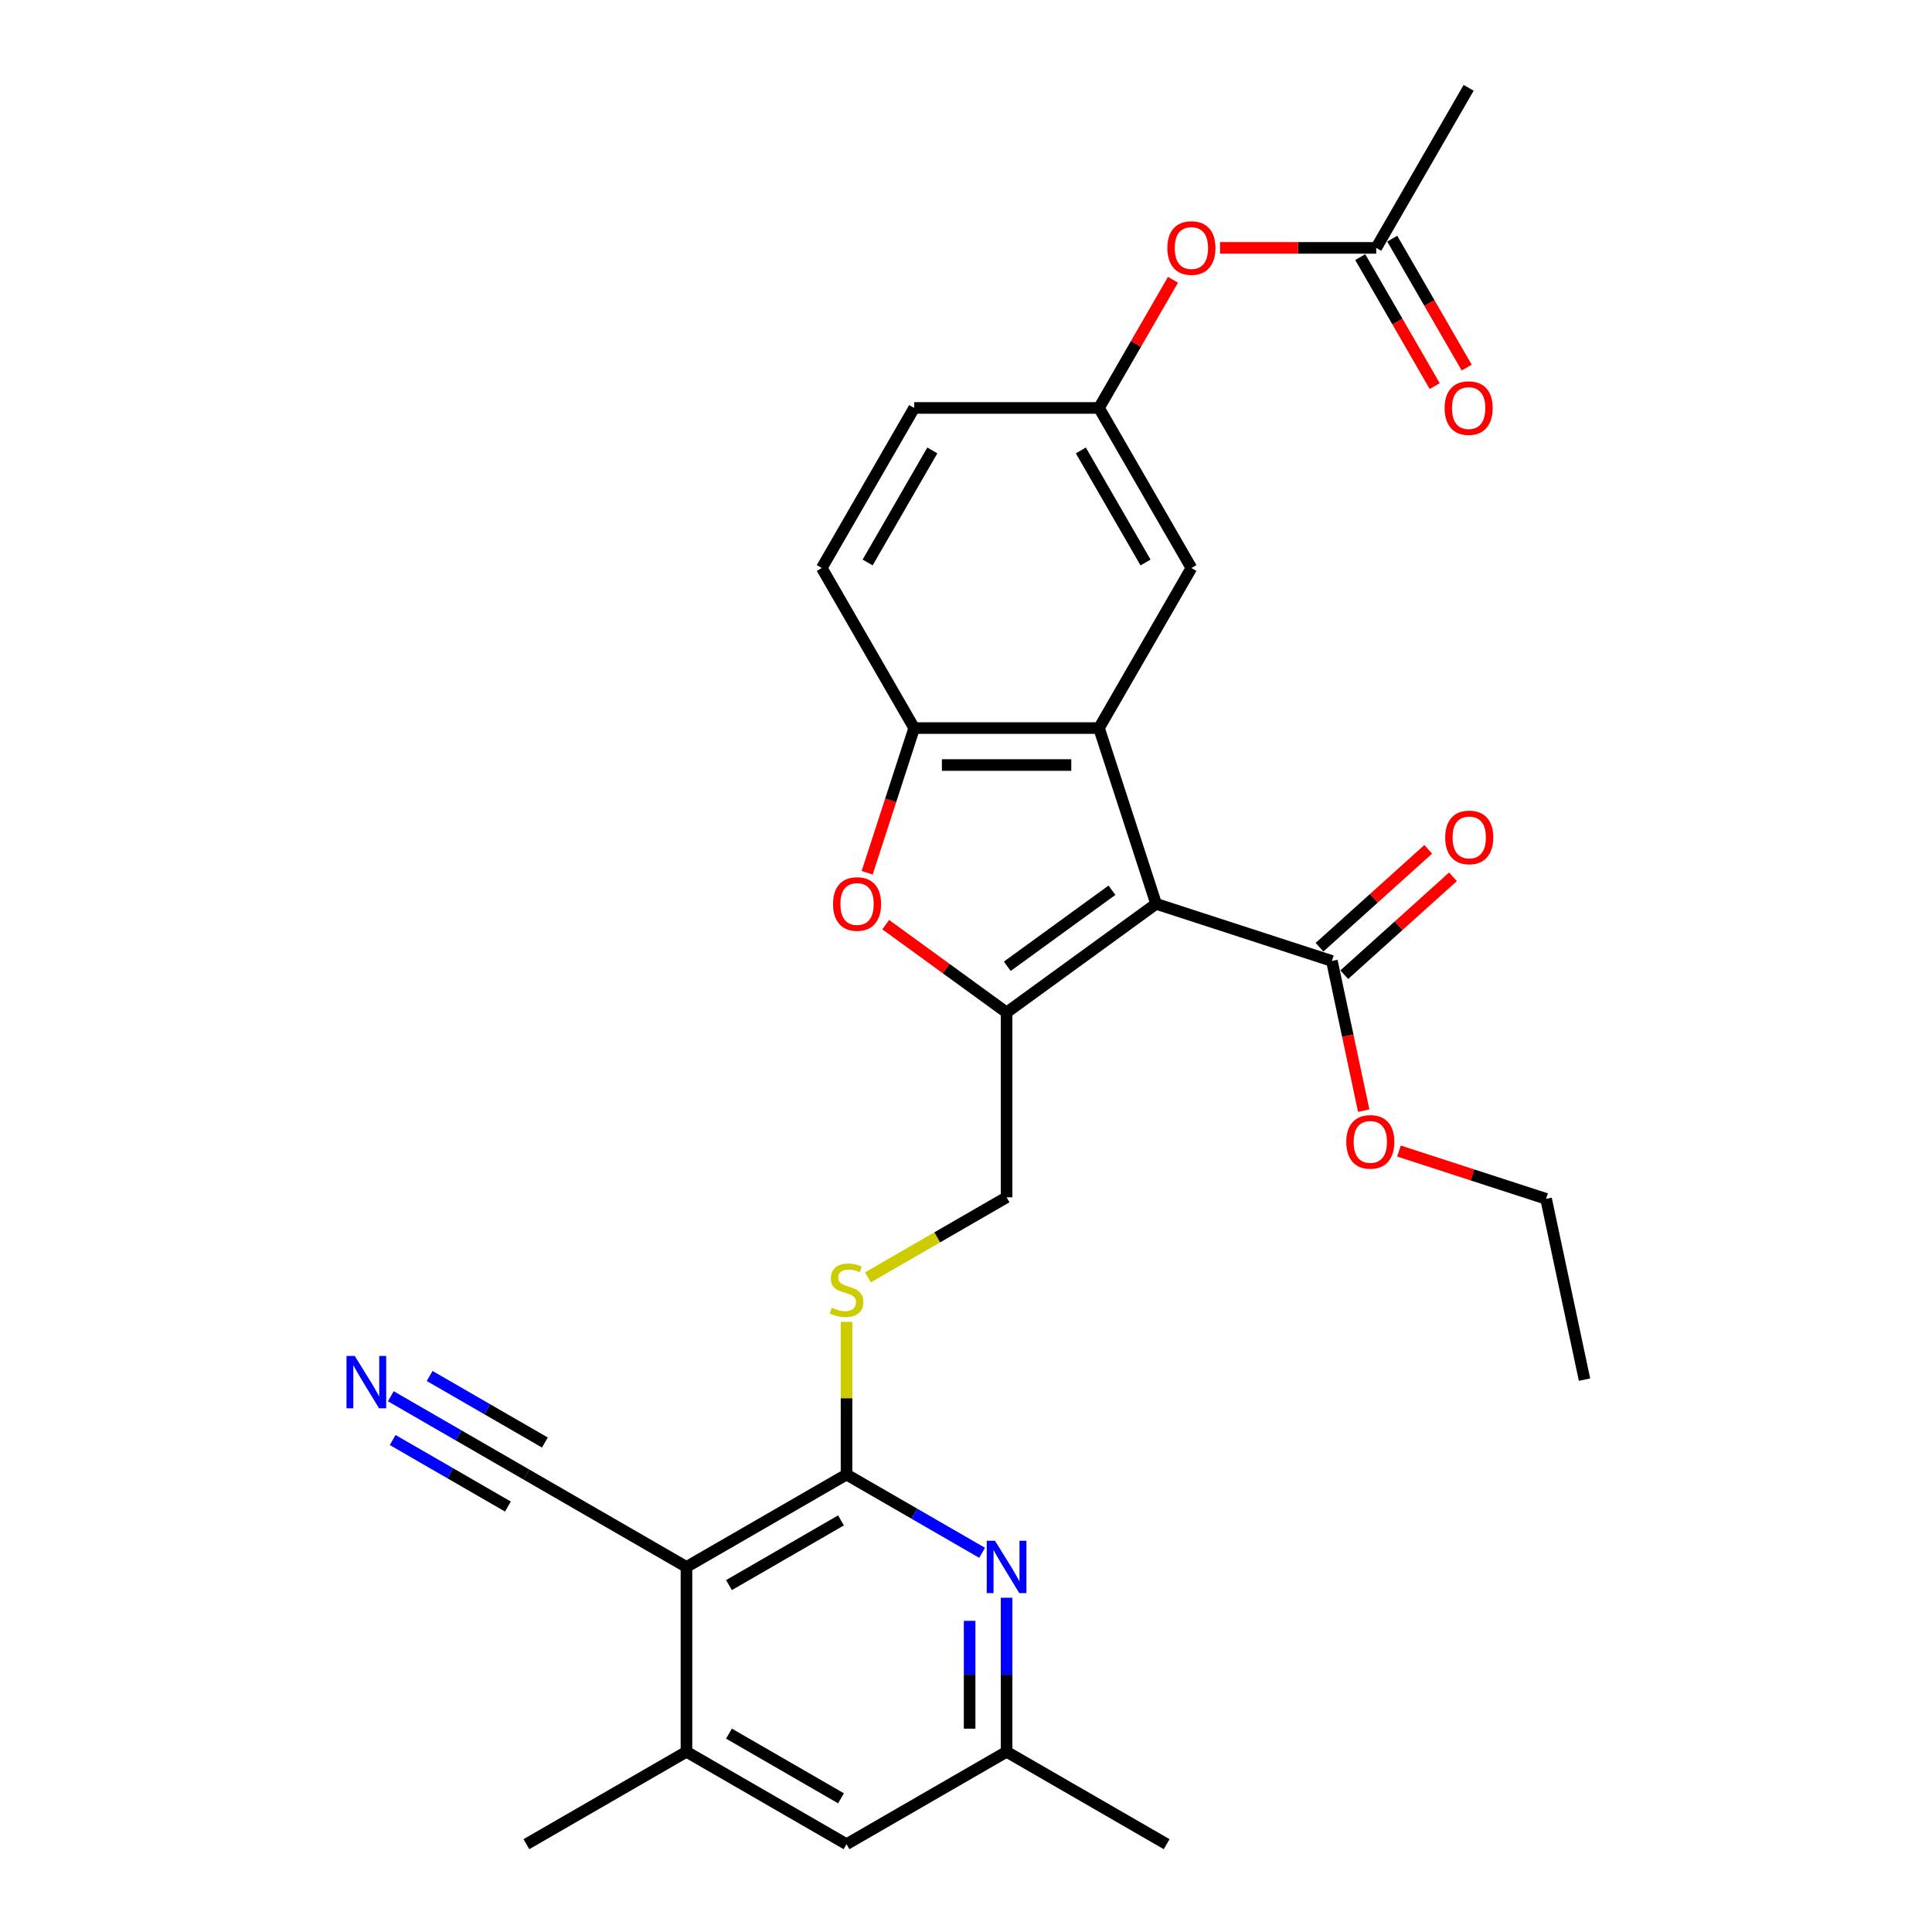 <?xml version='1.0' encoding='iso-8859-1'?>
<svg version='1.1' baseProfile='full'
              xmlns='http://www.w3.org/2000/svg'
                      xmlns:rdkit='http://www.rdkit.org/xml'
                      xmlns:xlink='http://www.w3.org/1999/xlink'
                  xml:space='preserve'
width='1000px' height='1000px' viewBox='0 0 1000 1000'>
<!-- END OF HEADER -->
<rect style='opacity:1.0;fill:#FFFFFF;stroke:none' width='1000' height='1000' x='0' y='0'> </rect>
<path class='bond-0' d='M 598.402,467.827 L 521.008,524.057' style='fill:none;fill-rule:evenodd;stroke:#000000;stroke-width:6px;stroke-linecap:butt;stroke-linejoin:miter;stroke-opacity:1' />
<path class='bond-0' d='M 575.547,460.783 L 521.371,500.144' style='fill:none;fill-rule:evenodd;stroke:#000000;stroke-width:6px;stroke-linecap:butt;stroke-linejoin:miter;stroke-opacity:1' />
<path class='bond-1' d='M 598.402,467.827 L 568.84,376.845' style='fill:none;fill-rule:evenodd;stroke:#000000;stroke-width:6px;stroke-linecap:butt;stroke-linejoin:miter;stroke-opacity:1' />
<path class='bond-7' d='M 598.402,467.827 L 689.384,497.389' style='fill:none;fill-rule:evenodd;stroke:#000000;stroke-width:6px;stroke-linecap:butt;stroke-linejoin:miter;stroke-opacity:1' />
<path class='bond-4' d='M 521.008,524.057 L 489.725,501.328' style='fill:none;fill-rule:evenodd;stroke:#000000;stroke-width:6px;stroke-linecap:butt;stroke-linejoin:miter;stroke-opacity:1' />
<path class='bond-4' d='M 489.725,501.328 L 458.442,478.6' style='fill:none;fill-rule:evenodd;stroke:#FF0000;stroke-width:6px;stroke-linecap:butt;stroke-linejoin:miter;stroke-opacity:1' />
<path class='bond-12' d='M 521.008,524.057 L 521.008,619.721' style='fill:none;fill-rule:evenodd;stroke:#000000;stroke-width:6px;stroke-linecap:butt;stroke-linejoin:miter;stroke-opacity:1' />
<path class='bond-5' d='M 568.84,376.845 L 473.176,376.845' style='fill:none;fill-rule:evenodd;stroke:#000000;stroke-width:6px;stroke-linecap:butt;stroke-linejoin:miter;stroke-opacity:1' />
<path class='bond-5' d='M 554.491,395.978 L 487.526,395.978' style='fill:none;fill-rule:evenodd;stroke:#000000;stroke-width:6px;stroke-linecap:butt;stroke-linejoin:miter;stroke-opacity:1' />
<path class='bond-13' d='M 568.84,376.845 L 616.672,293.997' style='fill:none;fill-rule:evenodd;stroke:#000000;stroke-width:6px;stroke-linecap:butt;stroke-linejoin:miter;stroke-opacity:1' />
<path class='bond-2' d='M 438.161,763.217 L 438.161,723.698' style='fill:none;fill-rule:evenodd;stroke:#000000;stroke-width:6px;stroke-linecap:butt;stroke-linejoin:miter;stroke-opacity:1' />
<path class='bond-2' d='M 438.161,723.698 L 438.161,684.179' style='fill:none;fill-rule:evenodd;stroke:#CCCC00;stroke-width:6px;stroke-linecap:butt;stroke-linejoin:miter;stroke-opacity:1' />
<path class='bond-3' d='M 438.161,763.217 L 355.313,811.049' style='fill:none;fill-rule:evenodd;stroke:#000000;stroke-width:6px;stroke-linecap:butt;stroke-linejoin:miter;stroke-opacity:1' />
<path class='bond-3' d='M 435.3,786.961 L 377.307,820.444' style='fill:none;fill-rule:evenodd;stroke:#000000;stroke-width:6px;stroke-linecap:butt;stroke-linejoin:miter;stroke-opacity:1' />
<path class='bond-6' d='M 438.161,763.217 L 473.252,783.477' style='fill:none;fill-rule:evenodd;stroke:#000000;stroke-width:6px;stroke-linecap:butt;stroke-linejoin:miter;stroke-opacity:1' />
<path class='bond-6' d='M 473.252,783.477 L 508.342,803.737' style='fill:none;fill-rule:evenodd;stroke:#0000FF;stroke-width:6px;stroke-linecap:butt;stroke-linejoin:miter;stroke-opacity:1' />
<path class='bond-8' d='M 355.313,811.049 L 355.313,906.713' style='fill:none;fill-rule:evenodd;stroke:#000000;stroke-width:6px;stroke-linecap:butt;stroke-linejoin:miter;stroke-opacity:1' />
<path class='bond-9' d='M 355.313,811.049 L 272.466,763.217' style='fill:none;fill-rule:evenodd;stroke:#000000;stroke-width:6px;stroke-linecap:butt;stroke-linejoin:miter;stroke-opacity:1' />
<path class='bond-29' d='M 448.843,451.736 L 461.009,414.29' style='fill:none;fill-rule:evenodd;stroke:#FF0000;stroke-width:6px;stroke-linecap:butt;stroke-linejoin:miter;stroke-opacity:1' />
<path class='bond-29' d='M 461.009,414.29 L 473.176,376.845' style='fill:none;fill-rule:evenodd;stroke:#000000;stroke-width:6px;stroke-linecap:butt;stroke-linejoin:miter;stroke-opacity:1' />
<path class='bond-20' d='M 473.176,376.845 L 425.344,293.997' style='fill:none;fill-rule:evenodd;stroke:#000000;stroke-width:6px;stroke-linecap:butt;stroke-linejoin:miter;stroke-opacity:1' />
<path class='bond-15' d='M 521.008,826.987 L 521.008,866.85' style='fill:none;fill-rule:evenodd;stroke:#0000FF;stroke-width:6px;stroke-linecap:butt;stroke-linejoin:miter;stroke-opacity:1' />
<path class='bond-15' d='M 521.008,866.85 L 521.008,906.713' style='fill:none;fill-rule:evenodd;stroke:#000000;stroke-width:6px;stroke-linecap:butt;stroke-linejoin:miter;stroke-opacity:1' />
<path class='bond-15' d='M 501.875,838.946 L 501.875,866.85' style='fill:none;fill-rule:evenodd;stroke:#0000FF;stroke-width:6px;stroke-linecap:butt;stroke-linejoin:miter;stroke-opacity:1' />
<path class='bond-15' d='M 501.875,866.85 L 501.875,894.754' style='fill:none;fill-rule:evenodd;stroke:#000000;stroke-width:6px;stroke-linecap:butt;stroke-linejoin:miter;stroke-opacity:1' />
<path class='bond-19' d='M 695.785,504.498 L 723.918,479.168' style='fill:none;fill-rule:evenodd;stroke:#000000;stroke-width:6px;stroke-linecap:butt;stroke-linejoin:miter;stroke-opacity:1' />
<path class='bond-19' d='M 723.918,479.168 L 752.05,453.837' style='fill:none;fill-rule:evenodd;stroke:#FF0000;stroke-width:6px;stroke-linecap:butt;stroke-linejoin:miter;stroke-opacity:1' />
<path class='bond-19' d='M 682.983,490.279 L 711.115,464.949' style='fill:none;fill-rule:evenodd;stroke:#000000;stroke-width:6px;stroke-linecap:butt;stroke-linejoin:miter;stroke-opacity:1' />
<path class='bond-19' d='M 711.115,464.949 L 739.247,439.619' style='fill:none;fill-rule:evenodd;stroke:#FF0000;stroke-width:6px;stroke-linecap:butt;stroke-linejoin:miter;stroke-opacity:1' />
<path class='bond-22' d='M 689.384,497.389 L 697.619,536.13' style='fill:none;fill-rule:evenodd;stroke:#000000;stroke-width:6px;stroke-linecap:butt;stroke-linejoin:miter;stroke-opacity:1' />
<path class='bond-22' d='M 697.619,536.13 L 705.854,574.872' style='fill:none;fill-rule:evenodd;stroke:#FF0000;stroke-width:6px;stroke-linecap:butt;stroke-linejoin:miter;stroke-opacity:1' />
<path class='bond-24' d='M 355.313,906.713 L 272.466,954.545' style='fill:none;fill-rule:evenodd;stroke:#000000;stroke-width:6px;stroke-linecap:butt;stroke-linejoin:miter;stroke-opacity:1' />
<path class='bond-31' d='M 355.313,906.713 L 438.161,954.545' style='fill:none;fill-rule:evenodd;stroke:#000000;stroke-width:6px;stroke-linecap:butt;stroke-linejoin:miter;stroke-opacity:1' />
<path class='bond-31' d='M 377.307,897.319 L 435.3,930.801' style='fill:none;fill-rule:evenodd;stroke:#000000;stroke-width:6px;stroke-linecap:butt;stroke-linejoin:miter;stroke-opacity:1' />
<path class='bond-10' d='M 272.466,763.217 L 237.375,742.957' style='fill:none;fill-rule:evenodd;stroke:#000000;stroke-width:6px;stroke-linecap:butt;stroke-linejoin:miter;stroke-opacity:1' />
<path class='bond-10' d='M 237.375,742.957 L 202.284,722.698' style='fill:none;fill-rule:evenodd;stroke:#0000FF;stroke-width:6px;stroke-linecap:butt;stroke-linejoin:miter;stroke-opacity:1' />
<path class='bond-10' d='M 282.032,746.648 L 252.205,729.427' style='fill:none;fill-rule:evenodd;stroke:#000000;stroke-width:6px;stroke-linecap:butt;stroke-linejoin:miter;stroke-opacity:1' />
<path class='bond-10' d='M 252.205,729.427 L 222.378,712.206' style='fill:none;fill-rule:evenodd;stroke:#0000FF;stroke-width:6px;stroke-linecap:butt;stroke-linejoin:miter;stroke-opacity:1' />
<path class='bond-10' d='M 262.899,779.787 L 233.072,762.566' style='fill:none;fill-rule:evenodd;stroke:#000000;stroke-width:6px;stroke-linecap:butt;stroke-linejoin:miter;stroke-opacity:1' />
<path class='bond-10' d='M 233.072,762.566 L 203.245,745.345' style='fill:none;fill-rule:evenodd;stroke:#0000FF;stroke-width:6px;stroke-linecap:butt;stroke-linejoin:miter;stroke-opacity:1' />
<path class='bond-11' d='M 449.239,661.157 L 485.123,640.439' style='fill:none;fill-rule:evenodd;stroke:#CCCC00;stroke-width:6px;stroke-linecap:butt;stroke-linejoin:miter;stroke-opacity:1' />
<path class='bond-11' d='M 485.123,640.439 L 521.008,619.721' style='fill:none;fill-rule:evenodd;stroke:#000000;stroke-width:6px;stroke-linecap:butt;stroke-linejoin:miter;stroke-opacity:1' />
<path class='bond-17' d='M 616.672,293.997 L 568.84,211.15' style='fill:none;fill-rule:evenodd;stroke:#000000;stroke-width:6px;stroke-linecap:butt;stroke-linejoin:miter;stroke-opacity:1' />
<path class='bond-17' d='M 592.928,291.137 L 559.446,233.143' style='fill:none;fill-rule:evenodd;stroke:#000000;stroke-width:6px;stroke-linecap:butt;stroke-linejoin:miter;stroke-opacity:1' />
<path class='bond-14' d='M 712.337,128.302 L 671.918,128.302' style='fill:none;fill-rule:evenodd;stroke:#000000;stroke-width:6px;stroke-linecap:butt;stroke-linejoin:miter;stroke-opacity:1' />
<path class='bond-14' d='M 671.918,128.302 L 631.5,128.302' style='fill:none;fill-rule:evenodd;stroke:#FF0000;stroke-width:6px;stroke-linecap:butt;stroke-linejoin:miter;stroke-opacity:1' />
<path class='bond-21' d='M 704.052,133.085 L 723.323,166.464' style='fill:none;fill-rule:evenodd;stroke:#000000;stroke-width:6px;stroke-linecap:butt;stroke-linejoin:miter;stroke-opacity:1' />
<path class='bond-21' d='M 723.323,166.464 L 742.594,199.842' style='fill:none;fill-rule:evenodd;stroke:#FF0000;stroke-width:6px;stroke-linecap:butt;stroke-linejoin:miter;stroke-opacity:1' />
<path class='bond-21' d='M 720.621,123.519 L 739.892,156.897' style='fill:none;fill-rule:evenodd;stroke:#000000;stroke-width:6px;stroke-linecap:butt;stroke-linejoin:miter;stroke-opacity:1' />
<path class='bond-21' d='M 739.892,156.897 L 759.163,190.276' style='fill:none;fill-rule:evenodd;stroke:#FF0000;stroke-width:6px;stroke-linecap:butt;stroke-linejoin:miter;stroke-opacity:1' />
<path class='bond-25' d='M 712.337,128.302 L 760.169,45.455' style='fill:none;fill-rule:evenodd;stroke:#000000;stroke-width:6px;stroke-linecap:butt;stroke-linejoin:miter;stroke-opacity:1' />
<path class='bond-16' d='M 521.008,906.713 L 438.161,954.545' style='fill:none;fill-rule:evenodd;stroke:#000000;stroke-width:6px;stroke-linecap:butt;stroke-linejoin:miter;stroke-opacity:1' />
<path class='bond-26' d='M 521.008,906.713 L 603.856,954.545' style='fill:none;fill-rule:evenodd;stroke:#000000;stroke-width:6px;stroke-linecap:butt;stroke-linejoin:miter;stroke-opacity:1' />
<path class='bond-18' d='M 568.84,211.15 L 587.99,177.982' style='fill:none;fill-rule:evenodd;stroke:#000000;stroke-width:6px;stroke-linecap:butt;stroke-linejoin:miter;stroke-opacity:1' />
<path class='bond-18' d='M 587.99,177.982 L 607.139,144.814' style='fill:none;fill-rule:evenodd;stroke:#FF0000;stroke-width:6px;stroke-linecap:butt;stroke-linejoin:miter;stroke-opacity:1' />
<path class='bond-23' d='M 568.84,211.15 L 473.176,211.15' style='fill:none;fill-rule:evenodd;stroke:#000000;stroke-width:6px;stroke-linecap:butt;stroke-linejoin:miter;stroke-opacity:1' />
<path class='bond-30' d='M 425.344,293.997 L 473.176,211.15' style='fill:none;fill-rule:evenodd;stroke:#000000;stroke-width:6px;stroke-linecap:butt;stroke-linejoin:miter;stroke-opacity:1' />
<path class='bond-30' d='M 449.089,291.137 L 482.571,233.143' style='fill:none;fill-rule:evenodd;stroke:#000000;stroke-width:6px;stroke-linecap:butt;stroke-linejoin:miter;stroke-opacity:1' />
<path class='bond-27' d='M 724.102,595.78 L 762.179,608.152' style='fill:none;fill-rule:evenodd;stroke:#FF0000;stroke-width:6px;stroke-linecap:butt;stroke-linejoin:miter;stroke-opacity:1' />
<path class='bond-27' d='M 762.179,608.152 L 800.256,620.524' style='fill:none;fill-rule:evenodd;stroke:#000000;stroke-width:6px;stroke-linecap:butt;stroke-linejoin:miter;stroke-opacity:1' />
<path class='bond-28' d='M 800.256,620.524 L 820.146,714.098' style='fill:none;fill-rule:evenodd;stroke:#000000;stroke-width:6px;stroke-linecap:butt;stroke-linejoin:miter;stroke-opacity:1' />
<path  class='atom-5' d='M 431.178 467.903
Q 431.178 461.398, 434.392 457.763
Q 437.607 454.128, 443.614 454.128
Q 449.622 454.128, 452.836 457.763
Q 456.051 461.398, 456.051 467.903
Q 456.051 474.485, 452.798 478.235
Q 449.546 481.947, 443.614 481.947
Q 437.645 481.947, 434.392 478.235
Q 431.178 474.523, 431.178 467.903
M 443.614 478.886
Q 447.747 478.886, 449.966 476.13
Q 452.224 473.337, 452.224 467.903
Q 452.224 462.584, 449.966 459.906
Q 447.747 457.189, 443.614 457.189
Q 439.482 457.189, 437.224 459.868
Q 435.005 462.546, 435.005 467.903
Q 435.005 473.375, 437.224 476.13
Q 439.482 478.886, 443.614 478.886
' fill='#FF0000'/>
<path  class='atom-7' d='M 515.02 797.503
L 523.897 811.853
Q 524.777 813.269, 526.193 815.832
Q 527.609 818.396, 527.686 818.549
L 527.686 797.503
L 531.283 797.503
L 531.283 824.595
L 527.571 824.595
L 518.043 808.906
Q 516.933 807.07, 515.747 804.965
Q 514.599 802.86, 514.254 802.21
L 514.254 824.595
L 510.734 824.595
L 510.734 797.503
L 515.02 797.503
' fill='#0000FF'/>
<path  class='atom-11' d='M 183.629 701.839
L 192.507 716.189
Q 193.387 717.605, 194.803 720.168
Q 196.219 722.732, 196.295 722.885
L 196.295 701.839
L 199.892 701.839
L 199.892 728.931
L 196.181 728.931
L 186.652 713.242
Q 185.543 711.405, 184.356 709.301
Q 183.209 707.196, 182.864 706.546
L 182.864 728.931
L 179.344 728.931
L 179.344 701.839
L 183.629 701.839
' fill='#0000FF'/>
<path  class='atom-12' d='M 430.508 676.852
Q 430.814 676.966, 432.076 677.502
Q 433.339 678.038, 434.717 678.382
Q 436.133 678.688, 437.51 678.688
Q 440.074 678.688, 441.566 677.464
Q 443.059 676.201, 443.059 674.02
Q 443.059 672.528, 442.293 671.609
Q 441.566 670.691, 440.418 670.193
Q 439.27 669.696, 437.357 669.122
Q 434.946 668.395, 433.492 667.706
Q 432.076 667.017, 431.043 665.563
Q 430.048 664.109, 430.048 661.66
Q 430.048 658.254, 432.344 656.15
Q 434.679 654.045, 439.27 654.045
Q 442.408 654.045, 445.967 655.538
L 445.087 658.484
Q 441.834 657.145, 439.385 657.145
Q 436.745 657.145, 435.291 658.254
Q 433.837 659.326, 433.875 661.201
Q 433.875 662.655, 434.602 663.535
Q 435.367 664.415, 436.439 664.913
Q 437.548 665.41, 439.385 665.984
Q 441.834 666.749, 443.288 667.515
Q 444.742 668.28, 445.776 669.849
Q 446.847 671.38, 446.847 674.02
Q 446.847 677.77, 444.322 679.798
Q 441.834 681.788, 437.663 681.788
Q 435.253 681.788, 433.416 681.252
Q 431.617 680.755, 429.474 679.875
L 430.508 676.852
' fill='#CCCC00'/>
<path  class='atom-19' d='M 604.236 128.379
Q 604.236 121.873, 607.45 118.238
Q 610.665 114.603, 616.672 114.603
Q 622.68 114.603, 625.894 118.238
Q 629.109 121.873, 629.109 128.379
Q 629.109 134.96, 625.856 138.71
Q 622.604 142.422, 616.672 142.422
Q 610.703 142.422, 607.45 138.71
Q 604.236 134.999, 604.236 128.379
M 616.672 139.361
Q 620.805 139.361, 623.025 136.606
Q 625.282 133.812, 625.282 128.379
Q 625.282 123.06, 623.025 120.381
Q 620.805 117.664, 616.672 117.664
Q 612.54 117.664, 610.282 120.343
Q 608.063 123.021, 608.063 128.379
Q 608.063 133.851, 610.282 136.606
Q 612.54 139.361, 616.672 139.361
' fill='#FF0000'/>
<path  class='atom-20' d='M 748.04 433.453
Q 748.04 426.948, 751.255 423.313
Q 754.469 419.678, 760.477 419.678
Q 766.484 419.678, 769.699 423.313
Q 772.913 426.948, 772.913 433.453
Q 772.913 440.035, 769.66 443.785
Q 766.408 447.497, 760.477 447.497
Q 754.507 447.497, 751.255 443.785
Q 748.04 440.073, 748.04 433.453
M 760.477 444.436
Q 764.609 444.436, 766.829 441.681
Q 769.086 438.887, 769.086 433.453
Q 769.086 428.134, 766.829 425.456
Q 764.609 422.739, 760.477 422.739
Q 756.344 422.739, 754.086 425.418
Q 751.867 428.096, 751.867 433.453
Q 751.867 438.925, 754.086 441.681
Q 756.344 444.436, 760.477 444.436
' fill='#FF0000'/>
<path  class='atom-22' d='M 747.732 211.226
Q 747.732 204.721, 750.947 201.086
Q 754.161 197.451, 760.169 197.451
Q 766.176 197.451, 769.391 201.086
Q 772.605 204.721, 772.605 211.226
Q 772.605 217.808, 769.352 221.558
Q 766.1 225.27, 760.169 225.27
Q 754.199 225.27, 750.947 221.558
Q 747.732 217.846, 747.732 211.226
M 760.169 222.208
Q 764.301 222.208, 766.521 219.453
Q 768.778 216.66, 768.778 211.226
Q 768.778 205.907, 766.521 203.229
Q 764.301 200.512, 760.169 200.512
Q 756.036 200.512, 753.778 203.19
Q 751.559 205.869, 751.559 211.226
Q 751.559 216.698, 753.778 219.453
Q 756.036 222.208, 760.169 222.208
' fill='#FF0000'/>
<path  class='atom-23' d='M 696.838 591.039
Q 696.838 584.534, 700.052 580.898
Q 703.266 577.263, 709.274 577.263
Q 715.282 577.263, 718.496 580.898
Q 721.71 584.534, 721.71 591.039
Q 721.71 597.621, 718.458 601.371
Q 715.205 605.082, 709.274 605.082
Q 703.304 605.082, 700.052 601.371
Q 696.838 597.659, 696.838 591.039
M 709.274 602.021
Q 713.407 602.021, 715.626 599.266
Q 717.884 596.473, 717.884 591.039
Q 717.884 585.72, 715.626 583.041
Q 713.407 580.324, 709.274 580.324
Q 705.141 580.324, 702.884 583.003
Q 700.664 585.682, 700.664 591.039
Q 700.664 596.511, 702.884 599.266
Q 705.141 602.021, 709.274 602.021
' fill='#FF0000'/>
</svg>
